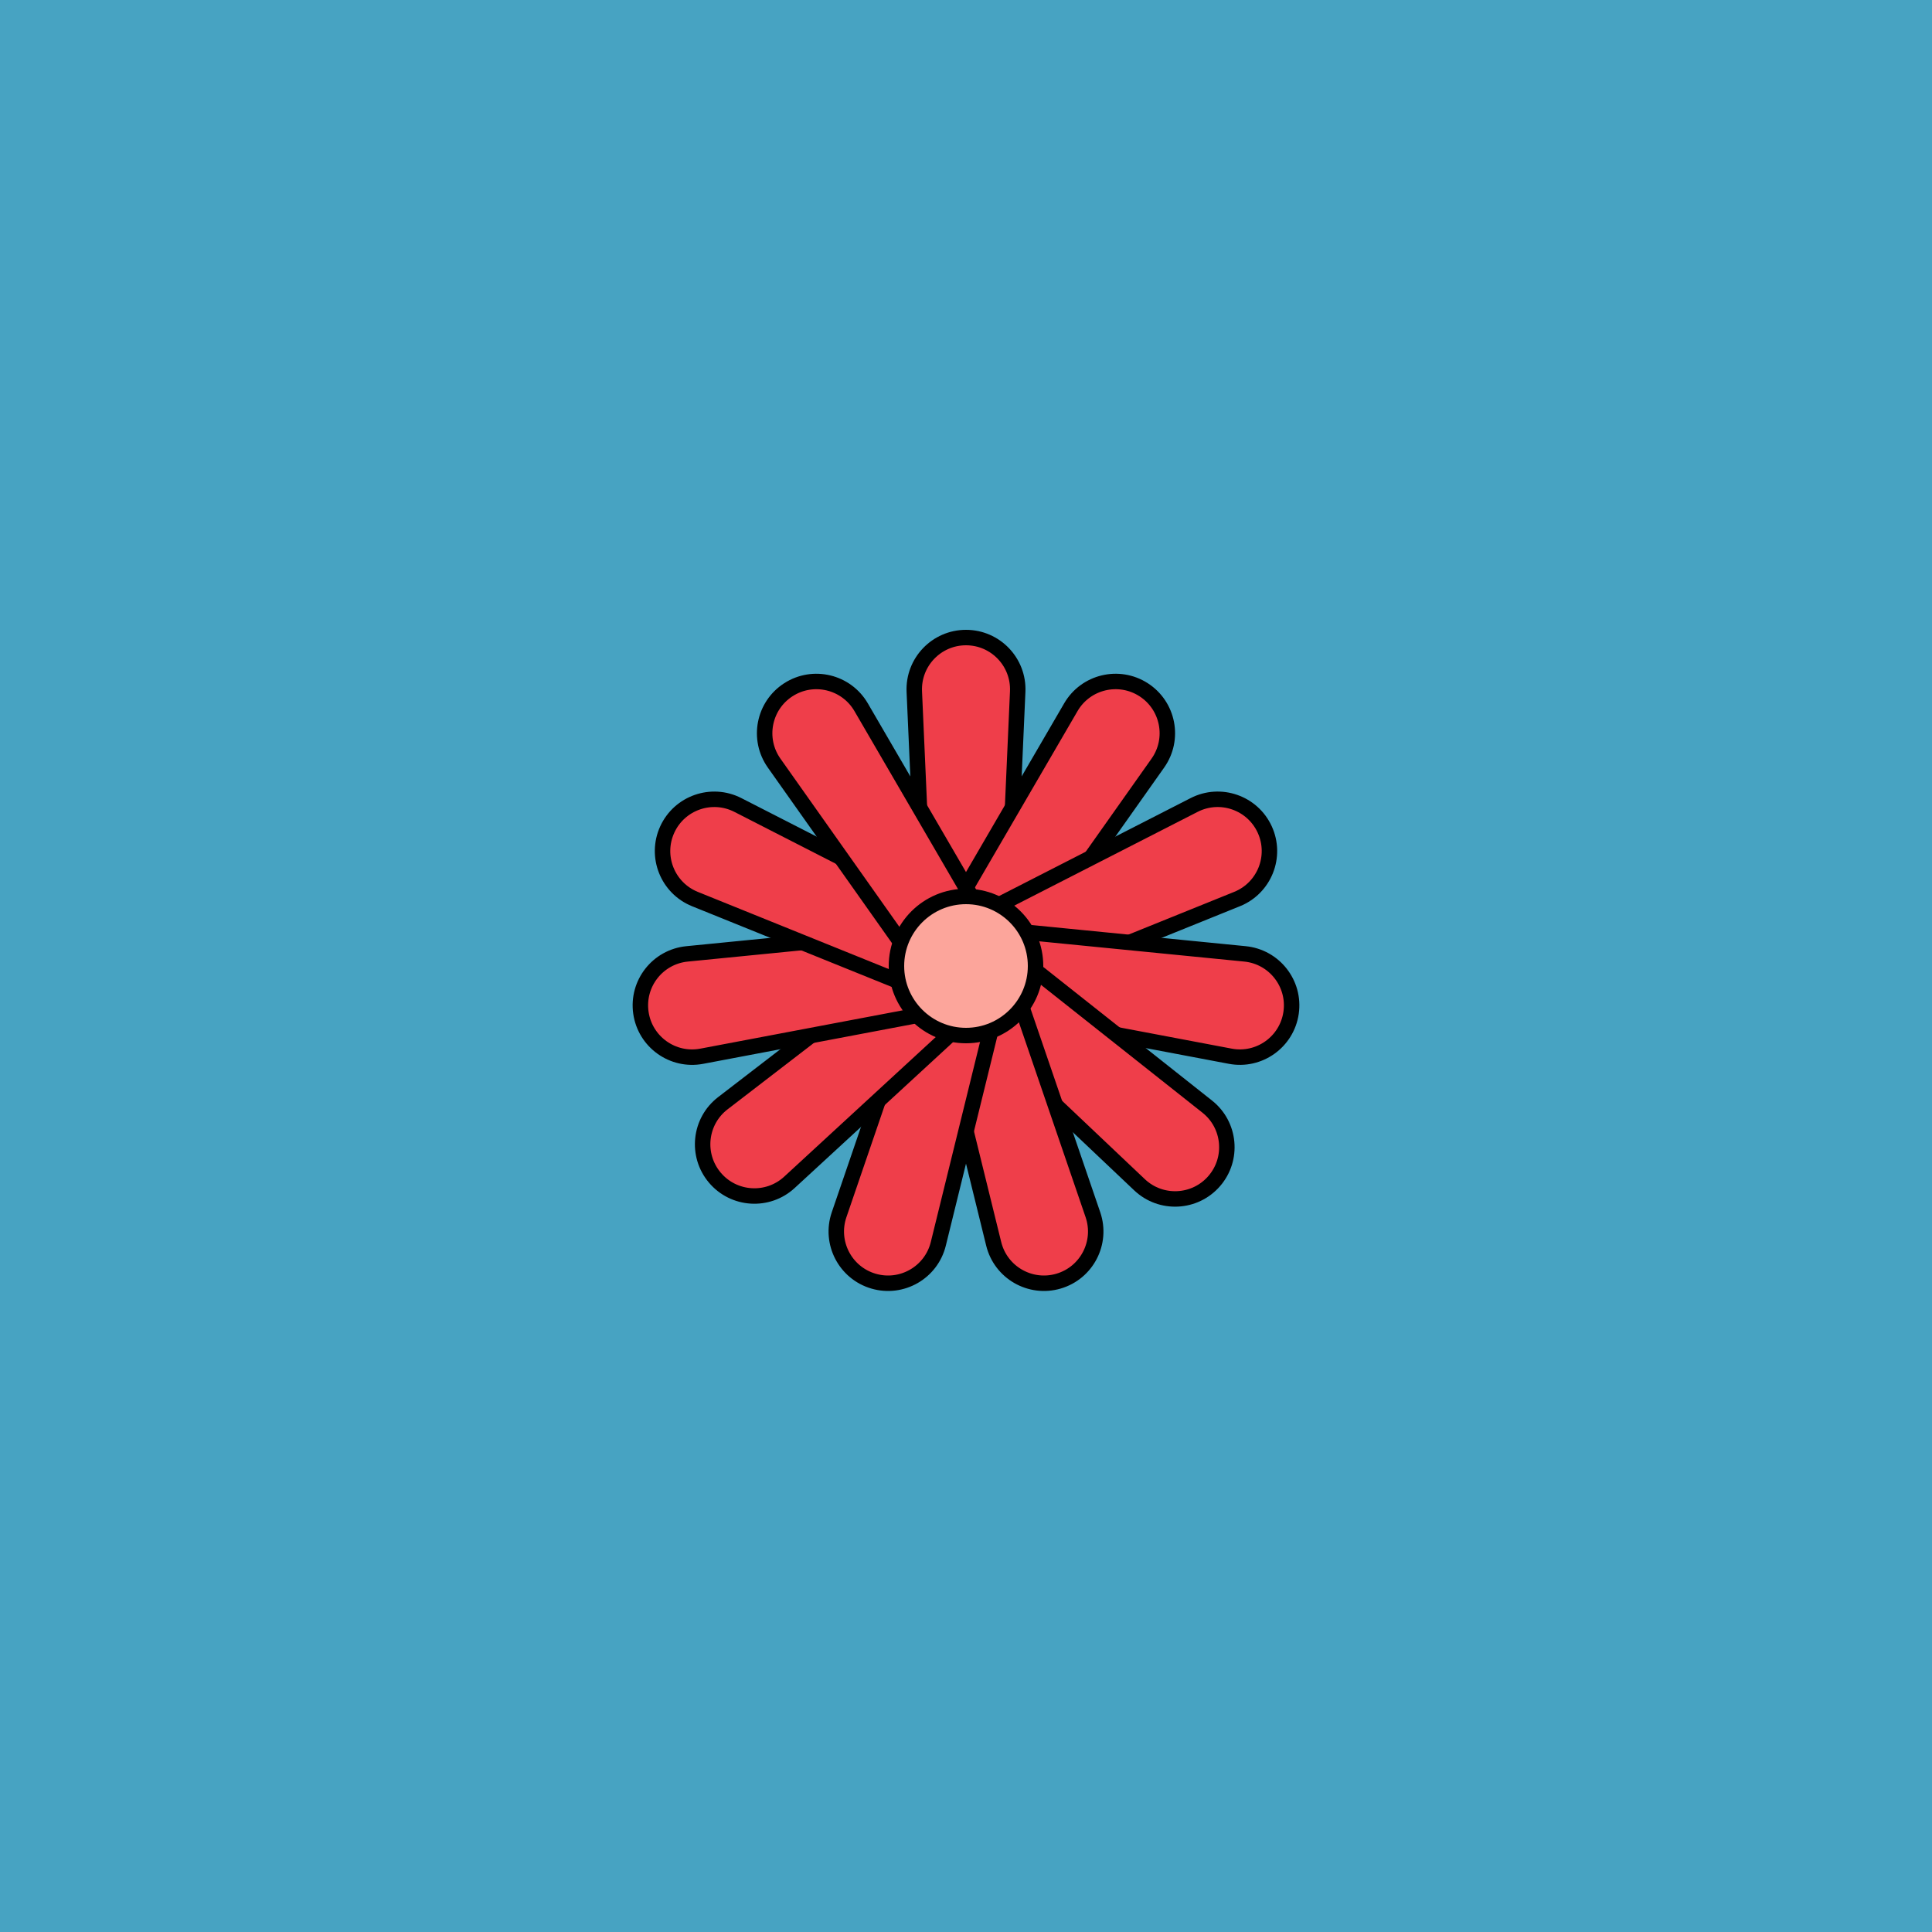 <svg viewBox="0 0 500 500" fill="none" xmlns="http://www.w3.org/2000/svg" xmlns:xlink="http://www.w3.org/1999/xlink"><rect width="500" height="500" fill="#19AAD1" /><rect id="rect" style="mix-blend-mode:overlay" opacity=".2" width="100%" height="100%" fill="#FF8B8B"/><defs><filter xmlns="http://www.w3.org/2000/svg" id="Gl" x="-50%" y="-50%" width="200%" height="200%"><feDropShadow dx="8" dy="8" flood-color="#000000" flood-opacity="1" stdDeviation="0"/></filter></defs><g filter="url(#Gl)" stroke="#000000" stroke-width="4"><defs><path id="ps-5"  d="M236.62 178.986C236.282 171.364 242.37 165 250 165V165C257.63 165 263.718 171.364 263.38 178.986L260.923 234.443C260.687 239.788 256.284 244 250.933 244H249.067C243.716 244 239.313 239.788 239.077 234.443L236.62 178.986Z"/><mask id="fpc"><rect height="100%" width="100%" fill="white" /><use transform = "rotate(32.727 250 250)" xlink:href="#ps-5" fill="black"/></mask></defs><use transform="rotate(0.0 250 250)" xlink:href="#ps-5" mask="url(#fpc)" fill="#EF3E4A"/><use transform="rotate(32.727 250 250)" xlink:href="#ps-5" mask="url(#fpc)" fill="#EF3E4A"/><use transform="rotate(65.454 250 250)" xlink:href="#ps-5" mask="url(#fpc)" fill="#EF3E4A"/><use transform="rotate(98.181 250 250)" xlink:href="#ps-5" mask="url(#fpc)" fill="#EF3E4A"/><use transform="rotate(130.908 250 250)" xlink:href="#ps-5" mask="url(#fpc)" fill="#EF3E4A"/><use transform="rotate(163.635 250 250)" xlink:href="#ps-5" mask="url(#fpc)" fill="#EF3E4A"/><use transform="rotate(196.362 250 250)" xlink:href="#ps-5" mask="url(#fpc)" fill="#EF3E4A"/><use transform="rotate(229.89 250 250)" xlink:href="#ps-5" mask="url(#fpc)" fill="#EF3E4A"/><use transform="rotate(261.816 250 250)" xlink:href="#ps-5" mask="url(#fpc)" fill="#EF3E4A"/><use transform="rotate(294.543 250 250)" xlink:href="#ps-5" mask="url(#fpc)" fill="#EF3E4A"/><use transform="rotate(327.270 250 250)" xlink:href="#ps-5" mask="url(#fpc)" fill="#EF3E4A"/><circle cx="250" cy="250" r="18" fill="#FCA59B"/></g></svg>